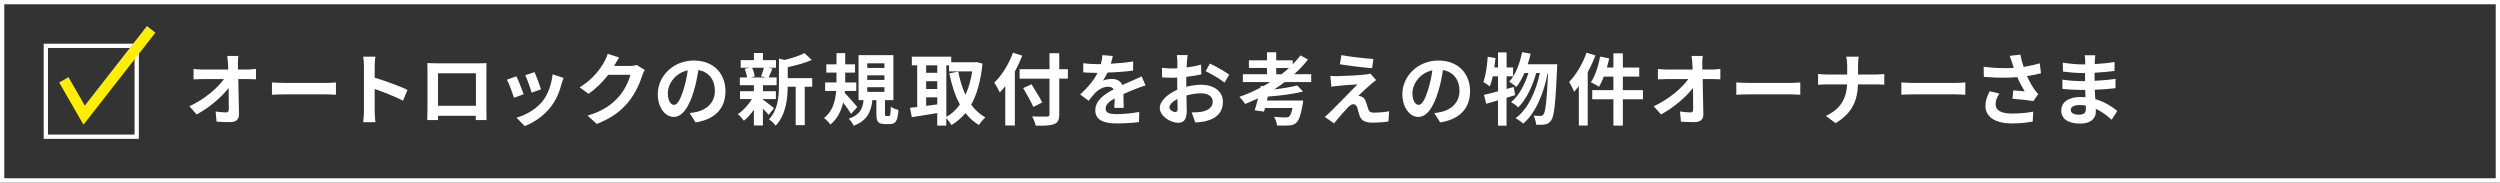 <?xml version="1.0" encoding="UTF-8"?>
<svg xmlns="http://www.w3.org/2000/svg" id="uuid-d7693b94-3aa5-43e1-a386-e6ddf185fde1" width="631.08" height="46.08" viewBox="0 0 631.08 46.08">
  <rect x="0" y="0" width="631.08" height="46.08" fill="#333333" stroke="none"/>
  <defs>
    <style>.uuid-1fac82a8-9721-42d5-84a1-3f9611e6dd21{stroke:#fe0;stroke-width:2.7px;}.uuid-1fac82a8-9721-42d5-84a1-3f9611e6dd21,.uuid-1383c337-b63d-4365-be49-84c8b0e3d388{fill:none;stroke-miterlimit:10;}.uuid-1383c337-b63d-4365-be49-84c8b0e3d388{stroke:#fff;stroke-width:1.08px;}.uuid-a16d69f9-c5d8-4c56-b556-9dd23cb5042a{fill:#fff;stroke-width:0px;}</style>
  </defs>
  <g id="uuid-1310fd67-e078-4fed-a565-1e86abb8a601">
    <path class="uuid-a16d69f9-c5d8-4c56-b556-9dd23cb5042a" d="M60.06,16.12c0,.44.02.91.02,1.43h2.48c.65,0,1.58-.08,2.06-.16v2.63c-.63-.02-1.39-.06-1.92-.06h-2.55c.06,2.89.14,6.2.18,8.87.02,1.27-.71,2-2.22,2-1.21,0-2.32-.04-3.45-.12l-.22-2.57c.89.16,1.96.24,2.63.24.5,0,.69-.26.69-.83,0-1.33,0-3.31-.04-5.35-1.74,2.28-4.95,5.03-8.08,6.69l-1.82-2.06c3.86-1.82,7.13-4.61,8.71-6.87h-5.41c-.71,0-1.56.04-2.26.08v-2.63c.57.08,1.52.14,2.2.14h6.56c-.02-.52-.04-.99-.06-1.43-.06-.85-.12-1.49-.2-2h2.81c-.08.61-.12,1.39-.12,2Z"></path>
    <path class="uuid-a16d69f9-c5d8-4c56-b556-9dd23cb5042a" d="M71.84,20.93h10.64c.93,0,1.8-.08,2.32-.12v3.11c-.48-.02-1.49-.1-2.32-.1h-10.64c-1.13,0-2.46.04-3.19.1v-3.11c.71.06,2.16.12,3.19.12Z"></path>
    <path class="uuid-a16d69f9-c5d8-4c56-b556-9dd23cb5042a" d="M91.87,16.69c0-.69-.06-1.68-.2-2.38h3.09c-.08.69-.18,1.56-.18,2.38v2.93c2.65.77,6.46,2.18,8.28,3.07l-1.13,2.73c-2.04-1.07-5.01-2.22-7.15-2.95v5.6c0,.57.1,1.96.18,2.77h-3.09c.12-.79.2-1.98.2-2.77v-11.39Z"></path>
    <path class="uuid-a16d69f9-c5d8-4c56-b556-9dd23cb5042a" d="M109.97,15.98h10.89c.5,0,1.25,0,1.96-.04-.04.59-.04,1.33-.04,1.92v9.7c0,.77.04,2.67.04,2.75h-2.73s.02-.5.02-1.07h-9.55c.02.55.02,1.01.02,1.07h-2.73c0-.1.06-1.82.06-2.77v-9.69c0-.55,0-1.37-.04-1.92.81.02,1.56.04,2.1.04ZM110.57,26.71h9.57v-8.22h-9.57v8.22Z"></path>
    <path class="uuid-a16d69f9-c5d8-4c56-b556-9dd23cb5042a" d="M132.19,23.78l-2.42.91c-.34-1.07-1.33-3.7-1.8-4.58l2.38-.85c.5,1.01,1.45,3.41,1.84,4.52ZM141.78,21.11c-.52,2-1.35,4.06-2.69,5.8-1.84,2.38-4.32,4.04-6.64,4.91l-2.08-2.12c2.18-.57,4.93-2.08,6.58-4.14,1.35-1.68,2.3-4.32,2.54-6.79l2.77.89c-.24.63-.36,1.05-.48,1.45ZM136.57,22.55l-2.38.83c-.24-.97-1.11-3.37-1.6-4.4l2.36-.77c.38.85,1.35,3.43,1.62,4.34Z"></path>
    <path class="uuid-a16d69f9-c5d8-4c56-b556-9dd23cb5042a" d="M155.1,16.55s-.04.06-.06.1h3.98c.61,0,1.27-.1,1.72-.24l2.02,1.25c-.22.38-.5.93-.65,1.43-.53,1.76-1.66,4.4-3.45,6.61-1.88,2.3-4.28,4.12-8,5.59l-2.34-2.1c4.06-1.21,6.26-2.93,7.98-4.89,1.35-1.54,2.5-3.92,2.81-5.41h-5.57c-1.33,1.72-3.05,3.47-4.99,4.79l-2.22-1.64c3.47-2.12,5.19-4.67,6.18-6.38.3-.5.71-1.41.89-2.08l2.89.95c-.46.69-.97,1.58-1.21,2.02Z"></path>
    <path class="uuid-a16d69f9-c5d8-4c56-b556-9dd23cb5042a" d="M175.59,30.91l-1.49-2.36c.75-.08,1.31-.2,1.84-.32,2.54-.59,4.52-2.42,4.52-5.31,0-2.73-1.49-4.77-4.16-5.23-.28,1.68-.61,3.51-1.19,5.37-1.19,4-2.89,6.46-5.05,6.46s-4.02-2.42-4.02-5.76c0-4.58,3.96-8.48,9.09-8.48s8,3.41,8,7.72-2.55,7.13-7.55,7.9ZM170.14,26.47c.83,0,1.6-1.25,2.42-3.92.46-1.47.83-3.15,1.05-4.79-3.27.67-5.03,3.56-5.03,5.74,0,2,.79,2.97,1.56,2.97Z"></path>
    <path class="uuid-a16d69f9-c5d8-4c56-b556-9dd23cb5042a" d="M192.59,25.15c.71.5,2.36,1.8,2.81,2.16l-1.37,1.68c-.32-.4-.87-.99-1.45-1.54v4.22h-2.28v-3.98c-.77,1.11-1.66,2.1-2.52,2.79-.36-.52-1.03-1.29-1.52-1.66,1.29-.85,2.65-2.34,3.56-3.82h-3.01v-1.98h3.49v-1.52h-3.54v-1.94h1.82c-.08-.65-.32-1.51-.59-2.18l1.21-.28h-2.22v-1.92h3.33v-1.8h2.28v1.8h3.29v1.92h-2.04l1.15.22c-.36.85-.67,1.64-.95,2.24h2v1.94h-3.45v1.52h3.27v1.98h-3.27v.16ZM189.85,17.09c.34.67.59,1.58.67,2.18l-.99.28h3.88l-1.31-.28c.26-.59.57-1.51.73-2.18h-2.99ZM205.02,21.9h-1.88v9.69h-2.28v-9.69h-2.02c-.02,2.95-.44,7.13-3.05,9.84-.3-.52-1.15-1.33-1.68-1.6,2.28-2.42,2.52-5.78,2.52-8.52v-6.85l1.37.38c1.88-.46,3.84-1.09,5.05-1.74l1.88,1.72c-1.74.77-4,1.39-6.08,1.82v2.77h6.18v2.18Z"></path>
    <path class="uuid-a16d69f9-c5d8-4c56-b556-9dd23cb5042a" d="M214.82,28.73c-.44-.75-1.23-1.86-1.98-2.85-.5,2.12-1.45,4.12-3.23,5.57-.34-.5-1.07-1.29-1.6-1.68,2.18-1.6,2.87-4.32,3.07-6.81h-2.79v-2.14h2.87v-2.5h-2.57v-2.08h2.57v-2.83h2.2v2.83h2.48v2.08h-2.48v2.5h2.79v2.14h-2.87l-.04.48c.83.85,2.73,3.03,3.17,3.58l-1.58,1.72ZM224.42,29.27c.32,0,.4-.26.44-2.34.44.34,1.35.69,1.94.85-.2,2.81-.73,3.53-2.14,3.53h-1.31c-1.74,0-2.12-.65-2.12-2.59v-3.45h-1.01c-.34,2.91-1.23,5.13-4.71,6.46-.24-.55-.83-1.37-1.27-1.76,2.89-.97,3.51-2.59,3.76-4.69h-1.27v-11.37h8.79v11.37h-2.12v3.41c0,.53.04.59.34.59h.67ZM218.92,17.15h4.34v-1.17h-4.34v1.17ZM218.92,20.18h4.34v-1.17h-4.34v1.17ZM218.92,23.19h4.34v-1.17h-4.34v1.17Z"></path>
    <path class="uuid-a16d69f9-c5d8-4c56-b556-9dd23cb5042a" d="M248.01,16.04c-.42,4.32-1.37,7.72-2.85,10.38.97,1.33,2.16,2.44,3.58,3.21-.53.44-1.27,1.33-1.62,1.94-1.35-.81-2.46-1.82-3.41-3.03-1.01,1.23-2.18,2.22-3.53,3.03-.3-.52-.83-1.25-1.31-1.72v1.86h-2.28v-3.17c-2.28.4-4.6.75-6.42,1.03l-.46-2.36c.54-.06,1.15-.12,1.82-.2v-10.52h-1.35v-2.18h9.94v1.41h5.92l.4-.06,1.54.38ZM233.79,16.49v1.88h2.81v-1.88h-2.81ZM233.79,22.47h2.81v-1.98h-2.81v1.98ZM233.79,26.73c.91-.12,1.86-.26,2.81-.38v-1.78h-2.81v2.16ZM238.88,29.52c1.31-.73,2.46-1.8,3.43-3.15-1.21-2.2-2.06-4.85-2.67-7.84l2.26-.46c.4,2.12.99,4.12,1.82,5.86.77-1.7,1.37-3.68,1.7-5.9h-5.84v-1.54h-.69v13.03Z"></path>
    <path class="uuid-a16d69f9-c5d8-4c56-b556-9dd23cb5042a" d="M258.06,14.06c-.54,1.33-1.15,2.67-1.88,4v13.61h-2.42v-9.92c-.46.57-.93,1.11-1.39,1.58-.26-.57-.97-1.88-1.39-2.46,1.88-1.8,3.68-4.65,4.73-7.57l2.34.75ZM269.57,19.84h-2.18v8.99c0,1.53-.36,2.14-1.31,2.5-.97.38-2.46.42-4.63.4-.14-.67-.55-1.72-.91-2.34,1.52.06,3.27.06,3.72.04.5,0,.67-.16.67-.59v-8.99h-7.55v-2.38h7.55v-4.04h2.46v4.04h2.18v2.38ZM260.85,26.99c-.52-1.21-1.68-3.25-2.57-4.75l2.1-.97c.89,1.45,2.12,3.39,2.71,4.58l-2.24,1.15Z"></path>
    <path class="uuid-a16d69f9-c5d8-4c56-b556-9dd23cb5042a" d="M280.44,16.08c1.88-.1,3.86-.28,5.61-.57l-.02,2.3c-1.88.28-4.32.44-6.46.5-.34.73-.73,1.45-1.13,2.02.51-.24,1.58-.4,2.24-.4,1.21,0,2.2.52,2.63,1.53,1.03-.48,1.86-.81,2.67-1.17.77-.34,1.47-.65,2.2-1.03l.99,2.3c-.63.18-1.68.57-2.36.83-.89.36-2.02.79-3.23,1.35.02,1.11.06,2.57.08,3.49h-2.38c.06-.59.08-1.54.1-2.42-1.49.85-2.28,1.62-2.28,2.61,0,1.09.93,1.39,2.87,1.39,1.68,0,3.88-.22,5.62-.55l-.08,2.56c-1.31.18-3.74.34-5.61.34-3.11,0-5.41-.75-5.41-3.31s2.38-4.12,4.63-5.29c-.3-.5-.83-.67-1.39-.67-1.11,0-2.34.63-3.09,1.37-.59.59-1.17,1.31-1.84,2.18l-2.12-1.58c2.08-1.92,3.49-3.68,4.38-5.47h-.26c-.81,0-2.26-.04-3.35-.12v-2.32c1.01.16,2.48.24,3.49.24h.95c.22-.79.36-1.56.4-2.28l2.61.22c-.1.5-.24,1.15-.5,1.98Z"></path>
    <path class="uuid-a16d69f9-c5d8-4c56-b556-9dd23cb5042a" d="M299.61,15.62c-.02.44-.04.91-.06,1.41,1.31-.16,2.61-.42,3.64-.71l.06,2.46c-1.13.26-2.5.46-3.78.61-.02.59-.02,1.21-.02,1.78v.73c1.35-.34,2.71-.51,3.8-.51,3.05,0,5.45,1.58,5.45,4.32,0,2.34-1.23,4.1-4.38,4.89-.91.2-1.78.26-2.59.32l-.91-2.55c.89,0,1.74-.02,2.44-.14,1.6-.3,2.87-1.09,2.87-2.54,0-1.35-1.19-2.14-2.91-2.14-1.23,0-2.52.2-3.72.55.04,1.56.08,3.11.08,3.78,0,2.46-.87,3.11-2.18,3.11-1.92,0-4.63-1.66-4.63-3.76,0-1.72,1.98-3.53,4.42-4.58-.02-.48-.02-.95-.02-1.41v-1.66c-.38.02-.73.04-1.05.04-1.33,0-2.1-.02-2.77-.1l-.04-2.4c1.17.14,2.02.16,2.73.16.36,0,.75-.02,1.15-.04.02-.69.02-1.27.02-1.6,0-.42-.08-1.39-.14-1.74h2.73c-.06.36-.14,1.21-.18,1.72ZM296.64,28.28c.36,0,.63-.16.63-.83,0-.5-.02-1.41-.06-2.48-1.21.65-2.02,1.47-2.02,2.16,0,.61.93,1.15,1.45,1.15ZM310.3,18.83l-1.19,2.02c-.95-.81-3.55-2.3-4.77-2.89l1.09-1.92c1.52.73,3.82,2.04,4.87,2.79Z"></path>
    <path class="uuid-a16d69f9-c5d8-4c56-b556-9dd23cb5042a" d="M324.28,20.73c-.85.65-1.74,1.27-2.65,1.84,2.22-.26,4.38-.61,5.84-1.01l1.45,1.54c-2.46.67-5.86,1.05-8.87,1.27l-.24,1.01h9.15s-.04.65-.12.99c-.48,2.67-.95,4.02-1.62,4.61-.53.51-1.07.65-1.9.69-.65.06-1.78.06-2.97,0-.04-.65-.34-1.54-.75-2.18,1.15.12,2.4.16,2.91.16.38,0,.63-.04.87-.2.32-.26.63-.93.89-2.18h-6.95l-.24.91-2.36-.34c.28-.83.57-1.9.85-3.03-1.07.51-2.16.99-3.25,1.43-.32-.48-1.01-1.37-1.45-1.8,1.8-.63,3.58-1.39,5.29-2.3l.1-.46.63.08c.61-.34,1.21-.69,1.78-1.05h-6.93v-1.98h6.08v-1.58h-4.56v-1.92h4.56v-2.04h2.34v2.04h4.16v1.01c.71-.73,1.37-1.49,1.96-2.26l1.9,1.05c-1.03,1.31-2.2,2.55-3.49,3.7h4.3v1.98h-6.71ZM323.49,18.75c.65-.52,1.29-1.03,1.88-1.58h-3.21v1.58h1.33Z"></path>
    <path class="uuid-a16d69f9-c5d8-4c56-b556-9dd23cb5042a" d="M346.1,21.23c-.91.77-2.75,2.48-3.23,2.99.18-.02.54.06.75.14.57.18.93.61,1.19,1.35.18.54.4,1.29.57,1.8.18.61.61.93,1.39.93,1.53,0,2.89-.16,3.88-.36l-.16,2.59c-.81.16-2.85.3-3.88.3-1.88,0-2.89-.42-3.39-1.7-.2-.59-.44-1.53-.57-2.02-.22-.69-.65-.95-1.05-.95s-.83.32-1.31.79c-.67.69-2.16,2.32-3.53,4.06l-2.34-1.64c.36-.3.83-.71,1.37-1.23,1.01-1.03,5.07-5.07,6.87-6.97-1.39.04-3.76.26-4.89.36-.69.06-1.29.16-1.7.22l-.24-2.73c.46.04,1.17.08,1.9.06.93,0,5.43-.2,7.07-.42.38-.04.91-.14,1.13-.22l1.45,1.64c-.52.36-.93.71-1.29,1.01ZM346.69,14.89l-.32,2.32c-2.08-.16-5.78-.59-8.14-.99l.38-2.3c2.22.42,6.02.83,8.08.97Z"></path>
    <path class="uuid-a16d69f9-c5d8-4c56-b556-9dd23cb5042a" d="M363.55,30.91l-1.49-2.36c.75-.08,1.31-.2,1.84-.32,2.54-.59,4.52-2.42,4.52-5.31,0-2.73-1.49-4.77-4.16-5.23-.28,1.68-.61,3.51-1.19,5.37-1.19,4-2.89,6.46-5.05,6.46s-4.02-2.42-4.02-5.76c0-4.58,3.96-8.48,9.09-8.48s8,3.41,8,7.72-2.55,7.13-7.55,7.9ZM358.1,26.47c.83,0,1.6-1.25,2.42-3.92.46-1.47.83-3.15,1.05-4.79-3.27.67-5.03,3.56-5.03,5.74,0,2,.79,2.97,1.56,2.97Z"></path>
    <path class="uuid-a16d69f9-c5d8-4c56-b556-9dd23cb5042a" d="M382.44,24.02c-.71.2-1.41.44-2.14.65v7.05h-2.16v-6.4c-1.07.32-2.06.63-2.97.87l-.57-2.24c.99-.22,2.2-.53,3.55-.91v-3.78h-1.33c-.22.97-.46,1.82-.73,2.54-.36-.3-1.23-.83-1.66-1.09.61-1.56.95-4.04,1.13-6.38l1.96.34c-.08.79-.18,1.56-.3,2.36h.93v-3.8h2.16v3.8h1.64v2.24h-1.64v3.19l1.82-.51.32,2.08ZM393.09,16.27s-.02.79-.04,1.07c-.38,8.83-.73,12.06-1.49,13.05-.46.67-.89.89-1.54,1.03-.55.1-1.39.1-2.24.06-.06-.67-.3-1.64-.65-2.3.73.08,1.39.08,1.76.08.3,0,.5-.08.73-.38.5-.63.85-3.33,1.17-10.44h-.1c-.97,4.99-3.01,10.14-6.2,12.77-.46-.46-1.27-1.03-1.92-1.37,3.17-2.28,5.15-6.77,6.14-11.41h-.93c-.87,3.23-2.54,6.77-4.54,8.67-.44-.46-1.19-.99-1.8-1.33,1.96-1.54,3.51-4.48,4.38-7.35h-1.01c-.57,1.37-1.27,2.59-2.04,3.54-.38-.38-1.31-1.03-1.78-1.33,1.56-1.72,2.65-4.56,3.25-7.47l2.14.4c-.2.91-.46,1.8-.73,2.67h7.45Z"></path>
    <path class="uuid-a16d69f9-c5d8-4c56-b556-9dd23cb5042a" d="M402.73,14c-.53,1.41-1.19,2.85-1.94,4.22v13.47h-2.24v-9.96c-.4.5-.79.99-1.19,1.43-.22-.59-.87-1.86-1.27-2.46,1.74-1.78,3.43-4.59,4.4-7.41l2.24.71ZM414.73,25.05h-5.07v6.65h-2.38v-6.65h-5.35v-2.3h5.35v-3.41h-2.42c-.36.97-.79,1.86-1.23,2.55-.44-.32-1.47-.87-2.04-1.13,1.07-1.54,1.88-4.06,2.34-6.48l2.28.48c-.16.77-.36,1.52-.57,2.28h1.64v-3.58h2.38v3.58h4.14v2.3h-4.14v3.41h5.07v2.3Z"></path>
    <path class="uuid-a16d69f9-c5d8-4c56-b556-9dd23cb5042a" d="M429.71,16.12c0,.44.02.91.02,1.43h2.48c.65,0,1.58-.08,2.06-.16v2.63c-.63-.02-1.39-.06-1.92-.06h-2.55c.06,2.89.14,6.2.18,8.87.02,1.27-.71,2-2.22,2-1.21,0-2.32-.04-3.45-.12l-.22-2.57c.89.16,1.96.24,2.63.24.5,0,.69-.26.69-.83,0-1.33,0-3.31-.04-5.35-1.74,2.28-4.95,5.03-8.08,6.69l-1.82-2.06c3.86-1.82,7.13-4.61,8.71-6.87h-5.41c-.71,0-1.56.04-2.26.08v-2.63c.57.08,1.52.14,2.2.14h6.56c-.02-.52-.04-.99-.06-1.43-.06-.85-.12-1.49-.2-2h2.81c-.08.61-.12,1.39-.12,2Z"></path>
    <path class="uuid-a16d69f9-c5d8-4c56-b556-9dd23cb5042a" d="M441.49,20.93h10.64c.93,0,1.8-.08,2.32-.12v3.11c-.48-.02-1.49-.1-2.32-.1h-10.64c-1.13,0-2.46.04-3.19.1v-3.11c.71.06,2.16.12,3.19.12Z"></path>
    <path class="uuid-a16d69f9-c5d8-4c56-b556-9dd23cb5042a" d="M466.04,14.31h3.15c-.12.61-.16,1.7-.16,2.34v2.16h4.46c.91,0,1.74-.08,2.16-.12v2.69c-.42-.02-1.39-.08-2.18-.08h-4.46c-.12,3.98-1.37,7.23-5.65,9.78l-2.46-1.82c3.88-1.76,5.21-4.61,5.37-7.96h-5.05c-.87,0-1.66.06-2.28.1v-2.73c.59.06,1.41.14,2.2.14h5.15v-2.18c0-.67-.08-1.7-.26-2.32Z"></path>
    <path class="uuid-a16d69f9-c5d8-4c56-b556-9dd23cb5042a" d="M483.15,20.93h10.64c.93,0,1.8-.08,2.32-.12v3.11c-.48-.02-1.49-.1-2.32-.1h-10.64c-1.13,0-2.46.04-3.19.1v-3.11c.71.06,2.16.12,3.19.12Z"></path>
    <path class="uuid-a16d69f9-c5d8-4c56-b556-9dd23cb5042a" d="M507.33,14.1l2.67-.32c.2,1.05.5,2.12.83,3.11,1.43-.22,2.81-.53,4.06-.91l.32,2.5c-1.01.3-2.28.53-3.53.71.57,1.29,1.27,2.52,1.76,3.23.34.5.71.93,1.07,1.33l-1.23,1.78c-1.11-.22-3.6-.48-5.27-.61l.2-2.1c.97.08,2.28.2,2.89.24-.59-.95-1.31-2.26-1.86-3.58-2.36.18-5.07.2-8.46-.08l-.04-2.54c2.97.36,5.51.42,7.61.28-.16-.46-.28-.87-.4-1.21-.16-.46-.38-1.17-.63-1.82ZM503.75,26.28c0,1.66,1.49,2.38,4.2,2.38,2.16,0,3.9-.2,5.31-.48l-.14,2.5c-1.13.22-2.91.48-5.33.48-4.04-.02-6.6-1.58-6.6-4.44,0-1.21.38-2.34,1.05-3.68l2.48.57c-.63.93-.97,1.8-.97,2.67Z"></path>
    <path class="uuid-a16d69f9-c5d8-4c56-b556-9dd23cb5042a" d="M528.8,15.36c-.02.2-.02.5-.02.81,1.62-.08,3.27-.24,5.01-.53l-.02,2.28c-1.31.16-3.11.34-5.03.44v2.04c2-.1,3.68-.26,5.29-.48l-.02,2.34c-1.78.2-3.33.34-5.23.4.04.75.08,1.56.14,2.36,2.5.71,4.4,2.04,5.55,2.99l-1.43,2.22c-1.07-.99-2.42-2.04-4-2.75.02.28.02.51.02.73,0,1.68-1.29,2.99-3.9,2.99-3.17,0-4.83-1.21-4.83-3.31s1.84-3.41,4.89-3.41c.42,0,.83.02,1.23.06-.04-.61-.06-1.25-.08-1.84h-1.03c-1.15,0-3.41-.1-4.71-.26l-.02-2.34c1.29.24,3.72.38,4.77.38h.95c0-.65,0-1.37.02-2.04h-.73c-1.25,0-3.55-.18-4.85-.36l-.06-2.26c1.43.24,3.68.44,4.89.44h.77v-.93c0-.38-.04-.99-.12-1.37h2.67c-.06.4-.1.89-.12,1.41ZM524.8,28.95c1.05,0,1.74-.3,1.74-1.45,0-.22,0-.5-.02-.85-.53-.08-1.07-.14-1.62-.14-1.41,0-2.18.55-2.18,1.23,0,.75.71,1.21,2.08,1.21Z"></path>
    <rect class="uuid-1383c337-b63d-4365-be49-84c8b0e3d388" x=".54" y=".54" width="630" height="45"></rect>
    <rect class="uuid-1383c337-b63d-4365-be49-84c8b0e3d388" x="11.57" y="11.57" width="22.94" height="22.94"></rect>
    <polyline class="uuid-1fac82a8-9721-42d5-84a1-3f9611e6dd21" points="16.11 20.15 21.24 29.06 38.16 7.41"></polyline>
  </g>
</svg>
